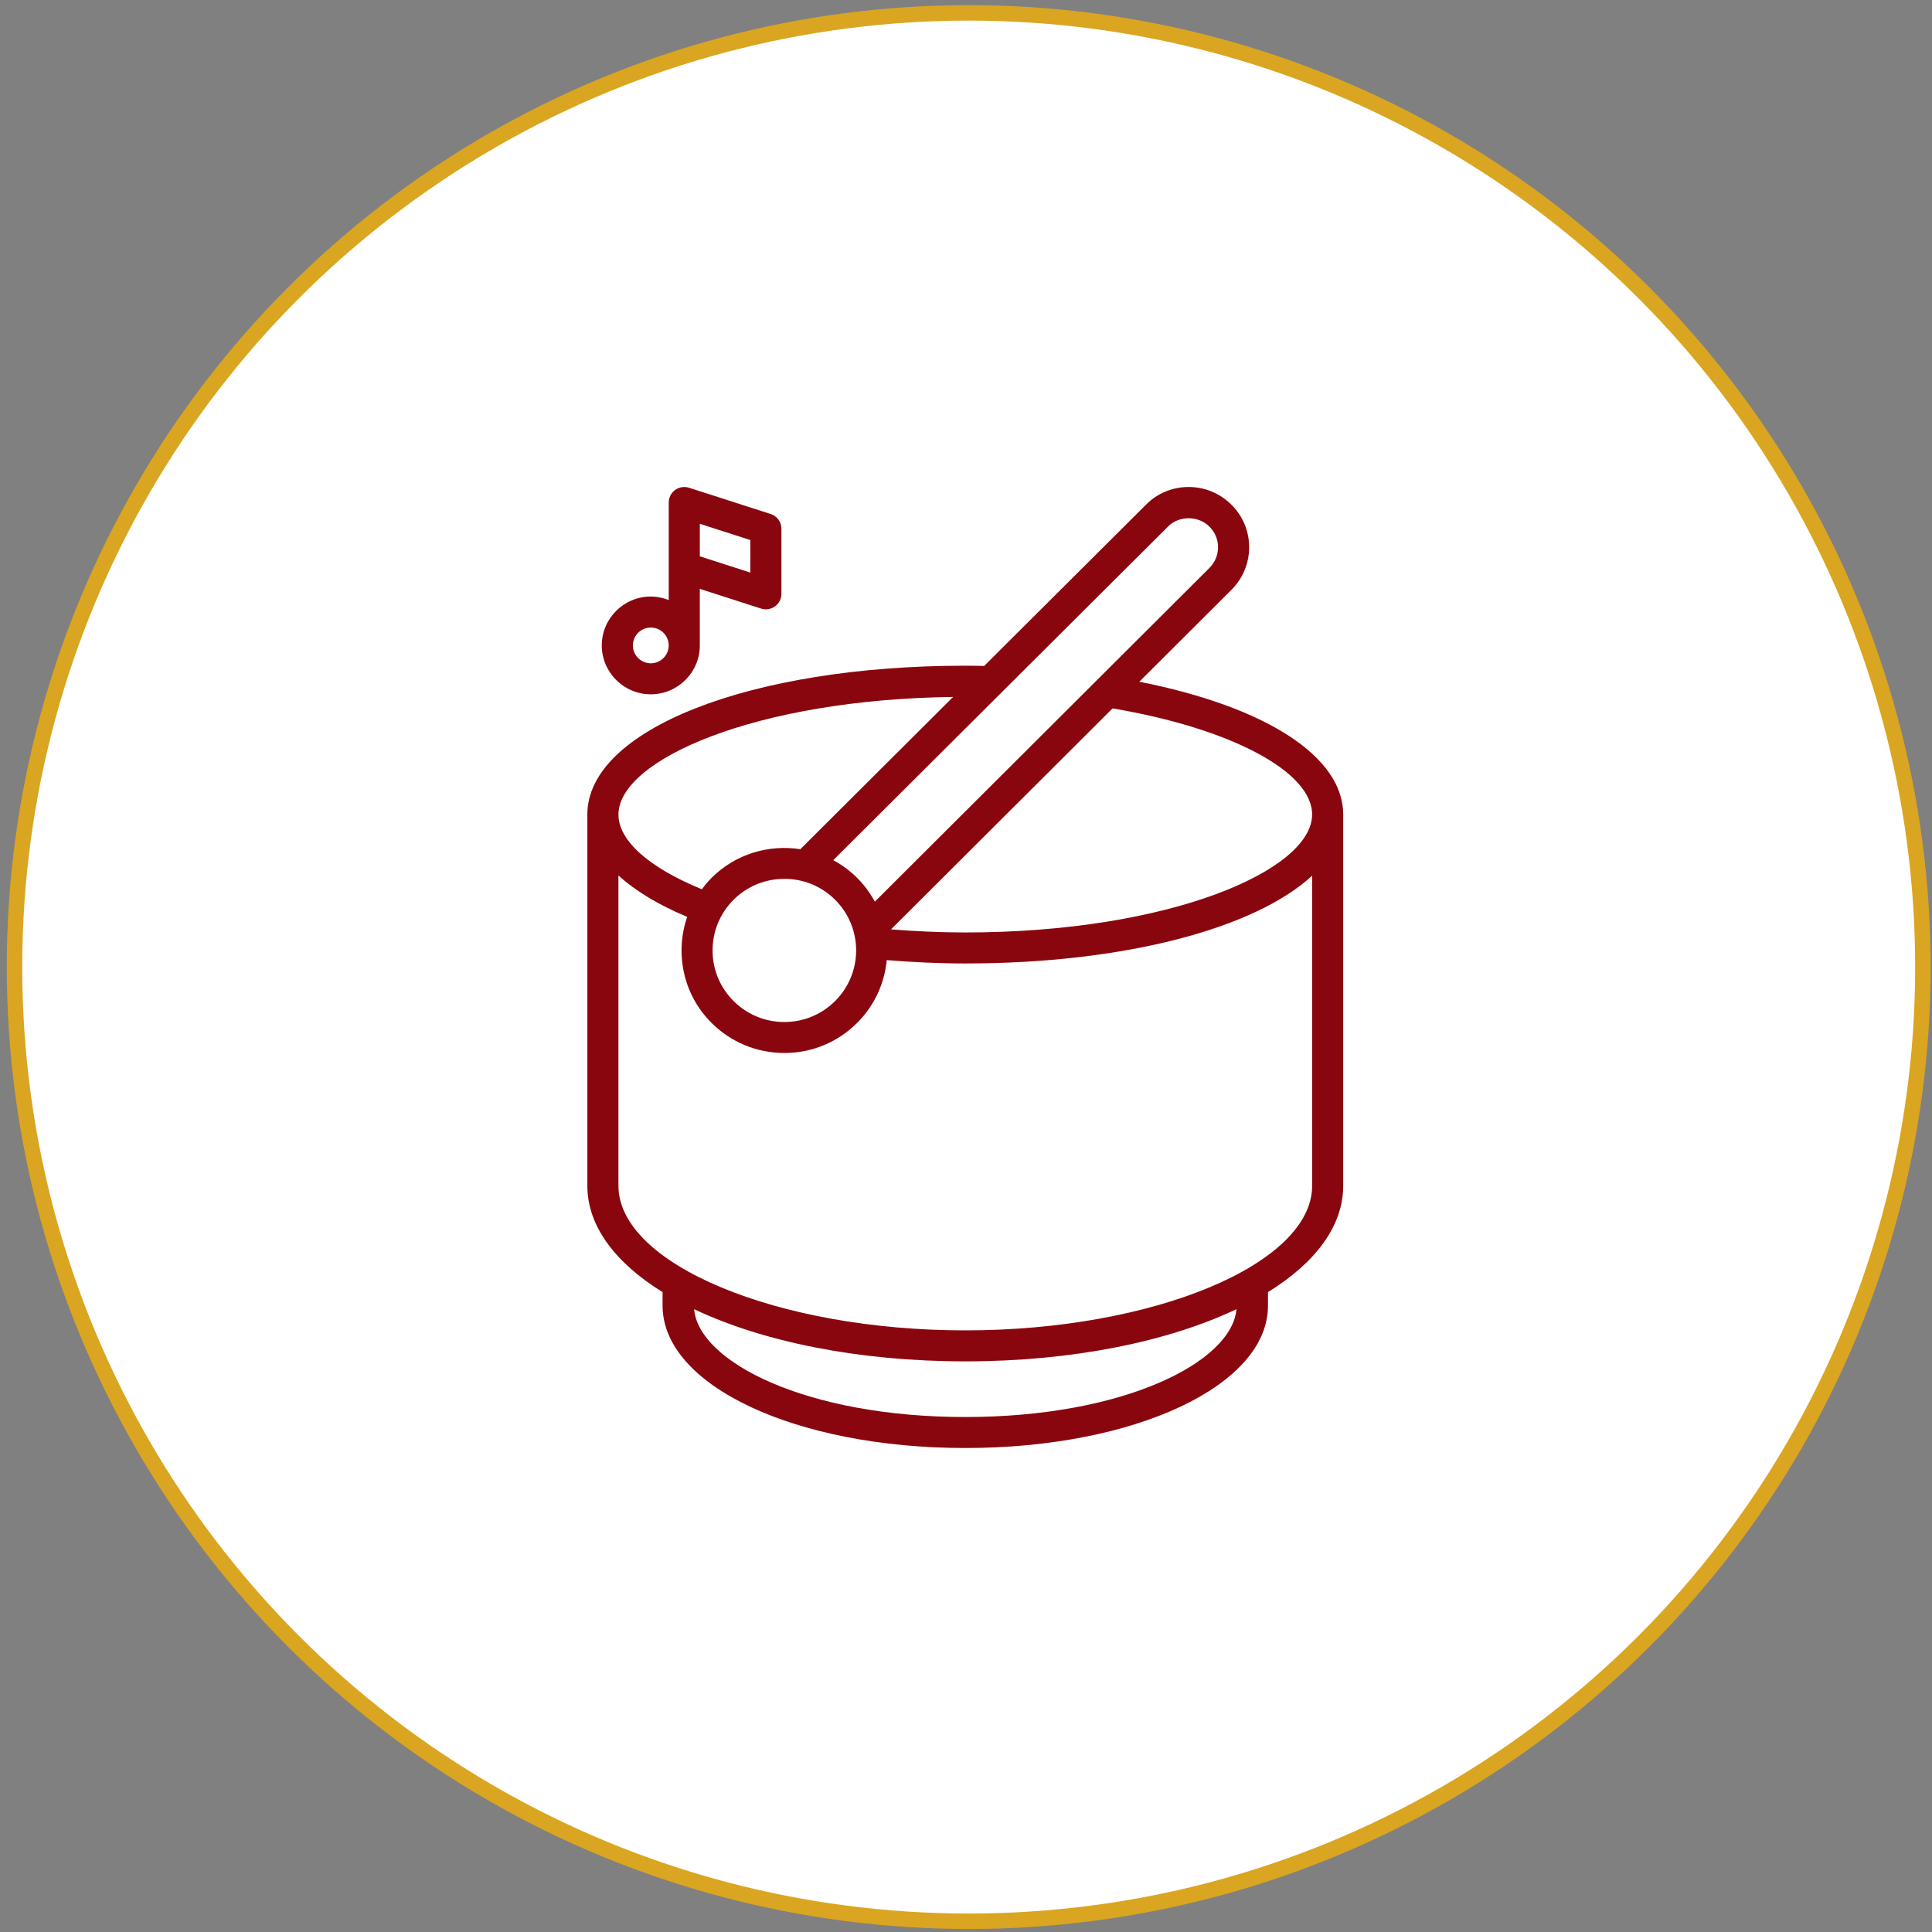 <svg xmlns="http://www.w3.org/2000/svg" width="125" height="125" viewBox="0 0 125 125" fill="none"><rect x="0" y="0" width="125" height="125" fill="#808080" stroke="none"/><circle cx="62.675" cy="62.569" r="61.736" fill="white" stroke="#DAA520"></circle><g clip-path="url(#clip0_801_397)"><path d="M73.712 44.108L79.672 38.164C80.414 37.424 80.821 36.441 80.82 35.396C80.816 34.356 80.409 33.382 79.672 32.654C78.93 31.915 77.948 31.508 76.908 31.508C75.853 31.508 74.87 31.917 74.145 32.654L63.677 43.086C63.273 43.079 62.869 43.071 62.453 43.071C48.513 43.071 38.001 47.209 38.001 52.699V76.717C38.001 79.325 39.802 81.701 42.869 83.6V84.479C42.869 89.642 51.471 93.686 62.453 93.686C73.436 93.686 82.038 89.642 82.038 84.48V83.6C85.105 81.703 86.906 79.326 86.906 76.718L86.906 52.698C86.906 48.944 81.9 45.725 73.712 44.107L73.712 44.108ZM84.894 52.698C84.894 56.309 75.678 60.33 62.453 60.33C60.823 60.33 59.219 60.252 57.648 60.13L71.983 45.833C79.607 47.12 84.895 49.912 84.895 52.698L84.894 52.698ZM75.574 34.066C76.27 33.358 77.518 33.343 78.252 34.075C78.608 34.428 78.806 34.899 78.807 35.401C78.808 35.908 78.61 36.386 78.249 36.746L56.602 58.337C56.302 57.783 55.922 57.263 55.454 56.796C54.988 56.33 54.465 55.952 53.911 55.653L75.574 34.066ZM47.461 58.215C48.366 57.312 49.557 56.86 50.747 56.86C51.937 56.86 53.127 57.311 54.033 58.215C55.845 60.021 55.845 62.961 54.033 64.766C53.157 65.642 51.989 66.124 50.747 66.124C49.505 66.124 48.338 65.642 47.461 64.766C45.65 62.961 45.65 60.021 47.461 58.215V58.215ZM61.665 45.093L51.781 54.943C49.75 54.627 47.599 55.24 46.039 56.797C45.806 57.03 45.6 57.279 45.41 57.536C41.981 56.129 40.014 54.39 40.014 52.701C40.013 49.167 48.87 45.25 61.665 45.093L61.665 45.093ZM62.454 91.681C52.166 91.681 45.202 88.115 44.909 84.703C49.321 86.797 55.504 88.08 62.454 88.08C69.404 88.08 75.587 86.797 79.999 84.703C79.706 88.115 72.743 91.681 62.454 91.681ZM62.454 86.075C50.29 86.075 40.013 81.79 40.013 76.718V56.64C41.089 57.629 42.584 58.535 44.461 59.323C43.659 61.649 44.179 64.331 46.038 66.183C47.295 67.437 48.967 68.128 50.746 68.128C52.526 68.128 54.197 67.438 55.455 66.183C56.592 65.049 57.231 63.604 57.372 62.12C59.032 62.252 60.729 62.336 62.453 62.336C72.769 62.336 81.204 60.065 84.894 56.658L84.895 76.718C84.895 81.791 74.618 86.075 62.454 86.075L62.454 86.075ZM42.106 44.921C43.854 44.921 45.278 43.502 45.278 41.759V38.099L49.243 39.375C49.344 39.407 49.447 39.423 49.552 39.423C49.762 39.423 49.97 39.358 50.144 39.232C50.404 39.043 50.558 38.742 50.558 38.42V34.209C50.558 33.774 50.276 33.389 49.861 33.255L44.581 31.557C44.279 31.46 43.941 31.512 43.68 31.701C43.421 31.89 43.267 32.191 43.267 32.512V38.823C42.907 38.68 42.518 38.596 42.107 38.596C40.359 38.596 38.935 40.015 38.935 41.758C38.935 43.502 40.358 44.921 42.106 44.921L42.106 44.921ZM45.279 33.89L48.547 34.941V37.045L45.279 35.994V33.89ZM42.106 40.603C42.746 40.603 43.266 41.121 43.266 41.759C43.266 42.397 42.745 42.916 42.106 42.916C41.468 42.916 40.946 42.396 40.946 41.759C40.947 41.123 41.468 40.603 42.106 40.603Z" fill="#8A060E"></path></g><defs><clipPath id="clip0_801_397"><rect width="48.972" height="62.236" fill="white" transform="translate(37.996 31.451)"></rect></clipPath></defs></svg>